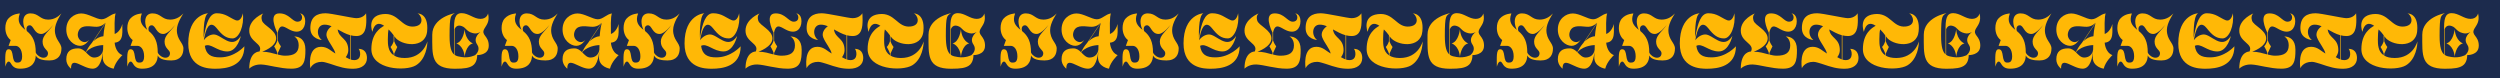 <svg width="1440" height="45" viewBox="0 0 1440 45" fill="none" xmlns="http://www.w3.org/2000/svg">
<path d="M1444 0H0V45H1444V0Z" fill="#1C2B4D"/>
<path d="M35.38 28.008C35.38 31.373 33.869 34.821 28.314 34.821C25.293 34.821 21.722 34.31 20.587 31.958C20.55 35.109 19.077 39.563 11.568 39.563C6.156 39.563 6.742 35.472 4.976 35.472C3.758 35.472 3.097 38.409 3.059 38.409C3.059 33.045 2.578 28.37 4.976 28.37C8.546 28.37 6.156 36.049 9.801 36.049C10.982 36.049 12.748 36.049 12.748 32.461C12.748 28.37 10.764 26.41 8.96 26.41H4.946L6.163 23.073C4.284 21.697 3.074 19.086 3.074 16.157C3.074 14.056 3.555 12.066 4.878 10.616C7.419 7.827 11.432 7.753 11.432 7.753C9.666 12.465 11.583 14.818 14.559 17.207C13.973 15.972 13.379 14.233 13.379 12.458C13.379 9.158 15.146 7.708 17.536 7.708C22.361 7.708 22.91 11.296 27.736 11.296C31.306 11.296 33.628 9.484 35.395 7.745C35.395 7.745 31.607 13.109 31.607 17.237C31.569 23.066 35.395 24.59 35.395 27.993L35.38 28.008ZM30.704 14.241C30.704 14.241 26.728 19.567 23.82 19.567C19.588 19.567 19.437 14.566 17.122 14.566C15.574 14.566 14.837 16.127 15.469 17.902C19.002 20.765 20.587 24.316 20.587 30.183C20.587 30.582 21.73 32.32 23.827 33.045C25.518 33.622 27.615 33.008 27.653 30.73C27.691 28.629 24.526 28.119 24.526 23.88C24.526 20.218 28.314 17.902 30.712 14.241H30.704Z" fill="#FFB806"/>
<path d="M70.489 31.773C70.489 31.773 66.438 35.435 65.483 39.563C65.483 39.563 58.823 38.623 59.192 32.609L59.342 29.346C59.049 32.712 57.869 39.563 53.382 39.563C47.564 39.563 40.904 31.921 40.904 39.563C40.904 39.563 38.183 37.573 38.183 34.162C38.183 29.384 41.017 27.86 44.956 27.86C46.835 27.86 48.158 28.873 49.338 29.997L49.706 29.457C50.225 28.444 51.322 26.521 52.908 24.708L60.748 13.042C59.793 14.13 57.839 15.72 54.562 15.395C50.074 14.958 46.098 14.418 44.956 18.761C43.851 22.851 48.676 26.151 51.285 22.962C51.285 22.962 49.368 26.402 46.098 26.402C42.828 26.402 38.183 23.103 38.183 16.985C38.183 10.867 42.859 7.745 46.797 7.745C50.736 7.745 55.524 11.111 58.5 11.111C61.477 11.111 63.581 8.108 66.671 7.745C66.49 7.856 65.784 9.01 66.047 19.552C66.047 19.552 69.098 18.753 70.504 13.826C70.173 17.126 71.864 24.116 66.047 24.582C66.047 24.582 66.302 30.16 70.504 31.758L70.489 31.773ZM59.447 25.973C59.447 25.973 53.554 25.973 49.804 29.702L49.511 30.175C50.984 31.588 52.269 33.149 54.223 33.149C57.02 33.149 58.936 31.448 59.38 28.733C59.417 27.608 59.38 27.246 59.455 25.981L59.447 25.973ZM59.447 27.571C59.447 27.571 59.447 27.786 59.41 28.185C59.447 27.971 59.447 27.786 59.447 27.571ZM53.78 23.798C55.328 22.274 57.275 21.046 59.56 20.898C59.56 20.898 59.891 15.898 60.845 13.22L53.78 23.798Z" fill="#FFB806"/>
<path d="M105.643 28.008C105.643 31.373 104.132 34.821 98.578 34.821C95.556 34.821 91.986 34.31 90.851 31.958C90.813 35.109 89.34 39.563 81.831 39.563C76.419 39.563 77.006 35.472 75.239 35.472C74.022 35.472 73.36 38.409 73.323 38.409C73.323 33.045 72.841 28.37 75.239 28.37C78.809 28.37 76.419 36.049 80.065 36.049C81.245 36.049 83.011 36.049 83.011 32.461C83.011 28.37 81.027 26.41 79.223 26.41H75.209L76.427 23.073C74.548 21.697 73.338 19.086 73.338 16.157C73.338 14.056 73.819 12.066 75.141 10.616C77.682 7.827 81.696 7.753 81.696 7.753C79.93 12.465 81.846 14.818 84.823 17.207C84.236 15.972 83.643 14.233 83.643 12.458C83.643 9.158 85.409 7.708 87.799 7.708C92.625 7.708 93.173 11.296 97.999 11.296C101.569 11.296 103.892 9.484 105.658 7.745C105.658 7.745 101.87 13.109 101.87 17.237C101.832 23.066 105.658 24.59 105.658 27.993L105.643 28.008ZM100.968 14.241C100.968 14.241 96.992 19.567 94.083 19.567C89.851 19.567 89.701 14.566 87.386 14.566C85.837 14.566 85.101 16.127 85.732 17.902C89.265 20.765 90.851 24.316 90.851 30.183C90.851 30.582 91.993 32.32 94.09 33.045C95.782 33.622 97.879 33.008 97.916 30.73C97.954 28.629 94.789 28.119 94.789 23.88C94.789 20.218 98.578 17.902 100.975 14.241H100.968Z" fill="#FFB806"/>
<path d="M117.978 26.41C118.677 31.299 121.367 33.149 127.035 33.038C135.393 32.927 140.767 26.661 140.767 26.661C140.767 38.327 130.207 39.592 124.164 39.592C120.556 39.592 108.447 39.592 108.447 25.026C108.447 8.219 119.857 7.634 119.857 7.634C116.805 9.225 117.316 21.69 117.316 21.69C117.429 20.928 117.572 20.129 117.76 19.3C118.827 13.9 120.481 7.634 124.863 7.634C129.944 7.634 132.371 10.312 135.686 11.622C139.039 12.887 139.88 7.634 139.88 7.634C140.767 14.847 137.708 22.126 133.957 22.126C130.207 22.126 127.884 20.136 124.863 16.297C121.841 12.458 119.308 14.085 117.902 20.647C117.647 21.808 117.459 22.57 117.421 23.184C118.451 21.557 120.699 19.922 123.014 19.848C127.471 19.7 133.394 29.051 138.73 20.721C138.73 20.721 136.851 29.635 130.928 29.635C125.005 29.635 121.36 24.597 117.97 26.41H117.978Z" fill="#FFB806"/>
<path d="M175.914 28.548C175.914 34.887 175.471 39.563 167.856 39.563C161.302 39.563 154.755 37.314 150.336 37.136C145.848 37.025 143.563 39.563 143.563 39.563C143.563 29.421 149.456 29.672 149.456 29.672C151.741 24.997 143.563 24.42 143.563 17.643C143.563 10.867 151.734 7.716 151.734 7.716C151.734 7.716 150.005 8.803 150.884 11.807C151.734 14.81 159.055 17.207 159.055 22.134C159.055 27.061 151.027 29.776 151.027 29.776C154.304 29.776 157.1 30.678 159.716 31.366V30.39C159.198 28.829 157.912 26.691 157.912 26.691C158.867 25.751 159.461 24.264 159.716 23.391V18.827C158.762 16.874 154.635 7.708 160.934 7.708C166.564 7.708 168.292 12.487 171.314 12.487C174.922 12.487 174.336 8.359 172.75 7.708C172.75 7.708 175.801 7.819 175.801 12.236C175.801 16.652 172.75 19.774 167.593 17.451C164.241 16.038 161.445 12.739 160.047 18.538V23.391C160.265 24.079 160.746 25.241 161.813 26.691C160.746 28.94 160.265 29.99 160.047 30.493V31.433C161.483 31.795 162.843 32.084 164.241 32.084C169.285 32.084 172.043 30.456 172.043 26.106C172.043 22.119 169.427 20.995 169.427 20.995C172.449 20.995 175.907 22.733 175.907 28.533L175.914 28.548Z" fill="#FFB806"/>
<path d="M211.361 33.511C211.361 37.099 208.528 39.6 203.409 39.6C198.952 39.6 196.081 38.764 190.007 36.7C188.978 36.448 186.805 35.612 185.445 35.612C180.146 35.612 178.748 39.311 178.748 39.311C178.748 39.311 176.688 26.957 184.971 26.957C188.692 26.957 190.789 29.494 193.179 30.834C192.736 28.192 189.722 25.034 188.324 21.52C187.331 18.982 188.985 16.519 190.977 15.143C189.654 14.529 188.294 14.204 187.001 14.204C182.438 14.166 181.882 20.395 185.385 23.044C185.385 23.044 178.763 22.607 178.763 16.194C178.763 9.78 182.446 7.642 187.527 7.642C190.804 7.642 202.913 10.468 205.266 10.468C209.422 10.468 210.858 7.642 210.858 7.642C210.858 7.642 211.008 9.417 211.008 11.592C210.971 15.431 210.64 20.758 205.266 20.758C204.161 20.758 203.131 20.61 202.101 20.358V34.266H201.921C202.545 34.48 203.206 34.629 204.018 34.629C208.843 34.629 207.475 28.688 206.521 28.111C210.016 28.185 211.376 30.501 211.376 33.511H211.361ZM200.613 28.947C200.613 30.397 200.027 31.773 199.14 32.934C200.132 33.445 200.906 33.911 201.755 34.236V20.292C199.14 19.567 196.787 18.191 194.502 16.956C195.201 22.282 200.613 21.808 200.613 28.947Z" fill="#FFB806"/>
<path d="M246.185 23.835C246.185 25.973 245.448 34.088 239.563 37.639C233.64 41.19 213.91 40.251 213.91 28.296C213.91 19.278 219.103 16.016 221.268 14.854C218.179 12.717 215.601 13.442 214.458 18.331C214.458 18.331 211.001 9.277 220.381 8.152C229.769 6.991 230.942 16.194 238.714 15.254C245.193 14.455 242.434 8.152 240.442 7.716C240.442 7.716 246.997 7.464 246.035 17.969C245.08 28.4 230.829 26.299 227.447 21.305C227.334 21.128 227.191 20.98 227.078 20.795V23.769C227.296 24.457 227.777 25.618 228.845 27.068C227.777 29.317 227.296 30.367 227.078 30.87V32.032C228.476 32.905 230.431 33.408 233.114 33.408C243.825 33.408 246.177 23.843 246.177 23.843L246.185 23.835ZM226.748 31.847V30.759C226.229 29.199 224.944 27.061 224.944 27.061C225.898 26.121 226.492 24.634 226.748 23.761V20.321C225.898 19.16 224.944 18.006 223.839 16.956C223.546 18.117 223.395 19.929 223.395 22.644C223.395 25.359 223.395 29.561 226.748 31.847Z" fill="#FFB806"/>
<path d="M281.52 26.336C281.52 31.913 274.86 31.736 274.86 31.736C274.86 32.387 274.86 36.189 272.102 37.898C270.147 39.097 267.719 39.6 261.977 39.6C248.064 39.6 248.981 31.81 248.981 20.003C248.981 9.965 261.977 7.575 261.977 7.575C259.692 9.166 258.955 8.589 258.955 20.654C258.955 27.068 259.91 29.931 261.533 31.344V17.791C261.421 11.126 261.977 7.575 265.916 7.575C269.854 7.575 272.943 10.875 276.739 10.875C280.535 10.875 281.121 7.723 281.121 7.723C282.226 12.539 280.204 14.351 278.949 16.6C276.889 20.44 281.527 20.403 281.527 26.343L281.52 26.336ZM276.732 18.405C275.446 19.093 274.154 19.567 272.425 19.093C268.411 18.08 268.636 15.942 265.908 15.002C263.48 14.13 262.338 15.617 261.857 16.741V31.595C262.962 32.394 264.36 32.609 265.908 32.86C270.365 33.585 273.71 31.736 273.71 31.736C274.815 30.797 276.732 28.37 274.853 25.648C272.094 21.734 276.732 18.405 276.732 18.405ZM272.425 24.997C268.268 25.973 267.637 32.639 267.637 32.639C267.013 26.151 262.849 24.997 262.849 24.997C266.938 23.946 267.637 16.881 267.637 16.881C268.261 23.761 272.425 24.997 272.425 24.997Z" fill="#FFB806"/>
<path d="M321.229 28.008C321.229 31.373 319.718 34.821 314.163 34.821C311.142 34.821 307.572 34.31 306.437 31.958C306.399 35.109 304.926 39.563 297.417 39.563C292.005 39.563 292.591 35.472 290.825 35.472C289.607 35.472 288.946 38.409 288.908 38.409C288.908 33.045 288.427 28.37 290.825 28.37C294.395 28.37 292.005 36.049 295.65 36.049C296.831 36.049 298.597 36.049 298.597 32.461C298.597 28.37 296.613 26.41 294.809 26.41H290.795L292.013 23.073C290.133 21.697 288.923 19.086 288.923 16.157C288.923 14.056 289.404 12.066 290.727 10.616C293.268 7.827 297.282 7.753 297.282 7.753C295.515 12.465 297.432 14.818 300.408 17.207C299.822 15.972 299.228 14.233 299.228 12.458C299.228 9.158 300.995 7.708 303.385 7.708C308.21 7.708 308.759 11.296 313.585 11.296C317.155 11.296 319.477 9.484 321.244 7.745C321.244 7.745 317.456 13.109 317.456 17.237C317.418 23.066 321.244 24.59 321.244 27.993L321.229 28.008ZM316.554 14.241C316.554 14.241 312.577 19.567 309.669 19.567C305.437 19.567 305.286 14.566 302.971 14.566C301.423 14.566 300.686 16.127 301.318 17.902C304.851 20.765 306.437 24.316 306.437 30.183C306.437 30.582 307.579 32.32 309.676 33.045C311.367 33.622 313.464 33.008 313.502 30.73C313.539 28.629 310.375 28.119 310.375 23.88C310.375 20.218 314.163 17.902 316.561 14.241H316.554Z" fill="#FFB806"/>
<path d="M356.338 31.773C356.338 31.773 352.287 35.435 351.332 39.563C351.332 39.563 344.672 38.623 345.041 32.609L345.191 29.346C344.898 32.712 343.718 39.563 339.231 39.563C333.413 39.563 326.753 31.921 326.753 39.563C326.753 39.563 324.032 37.573 324.032 34.162C324.032 29.384 326.866 27.86 330.805 27.86C332.684 27.86 334.007 28.873 335.187 29.997L335.555 29.457C336.074 28.444 337.171 26.521 338.757 24.708L346.597 13.042C345.642 14.13 343.688 15.72 340.411 15.395C335.923 14.958 331.947 14.418 330.805 18.761C329.7 22.851 334.525 26.151 337.134 22.962C337.134 22.962 335.217 26.402 331.947 26.402C328.678 26.402 324.032 23.103 324.032 16.985C324.032 10.867 328.708 7.745 332.646 7.745C336.585 7.745 341.373 11.111 344.349 11.111C347.326 11.111 349.43 8.108 352.52 7.745C352.339 7.856 351.633 9.01 351.896 19.552C351.896 19.552 354.947 18.753 356.353 13.826C356.022 17.126 357.713 24.116 351.896 24.582C351.896 24.582 352.151 30.16 356.353 31.758L356.338 31.773ZM345.296 25.973C345.296 25.973 339.403 25.973 335.653 29.702L335.36 30.175C336.833 31.588 338.118 33.149 340.072 33.149C342.869 33.149 344.785 31.448 345.229 28.733C345.266 27.608 345.229 27.246 345.304 25.981L345.296 25.973ZM345.296 27.571C345.296 27.571 345.296 27.786 345.259 28.185C345.296 27.971 345.296 27.786 345.296 27.571ZM339.629 23.798C341.177 22.274 343.124 21.046 345.409 20.898C345.409 20.898 345.74 15.898 346.694 13.22L339.629 23.798Z" fill="#FFB806"/>
<path d="M391.492 28.008C391.492 31.373 389.981 34.821 384.427 34.821C381.405 34.821 377.835 34.31 376.7 31.958C376.662 35.109 375.189 39.563 367.68 39.563C362.268 39.563 362.855 35.472 361.088 35.472C359.871 35.472 359.209 38.409 359.172 38.409C359.172 33.045 358.691 28.37 361.088 28.37C364.659 28.37 362.268 36.049 365.914 36.049C367.094 36.049 368.86 36.049 368.86 32.461C368.86 28.37 366.876 26.41 365.072 26.41H361.058L362.276 23.073C360.397 21.697 359.187 19.086 359.187 16.157C359.187 14.056 359.668 12.066 360.991 10.616C363.531 7.827 367.545 7.753 367.545 7.753C365.779 12.465 367.695 14.818 370.672 17.207C370.085 15.972 369.492 14.233 369.492 12.458C369.492 9.158 371.258 7.708 373.648 7.708C378.474 7.708 379.022 11.296 383.848 11.296C387.418 11.296 389.741 9.484 391.507 7.745C391.507 7.745 387.719 13.109 387.719 17.237C387.681 23.066 391.507 24.59 391.507 27.993L391.492 28.008ZM386.817 14.241C386.817 14.241 382.841 19.567 379.932 19.567C375.7 19.567 375.55 14.566 373.235 14.566C371.686 14.566 370.95 16.127 371.581 17.902C375.114 20.765 376.7 24.316 376.7 30.183C376.7 30.582 377.842 32.32 379.939 33.045C381.631 33.622 383.728 33.008 383.765 30.73C383.803 28.629 380.639 28.119 380.639 23.88C380.639 20.218 384.427 17.902 386.825 14.241H386.817Z" fill="#FFB806"/>
<path d="M403.827 26.41C404.526 31.299 407.217 33.149 412.884 33.038C421.242 32.927 426.616 26.661 426.616 26.661C426.616 38.327 416.056 39.592 410.013 39.592C406.405 39.592 394.296 39.592 394.296 25.026C394.296 8.219 405.706 7.634 405.706 7.634C402.654 9.225 403.165 21.69 403.165 21.69C403.278 20.928 403.421 20.129 403.609 19.3C404.676 13.9 406.33 7.634 410.712 7.634C415.793 7.634 418.221 10.312 421.535 11.622C424.888 12.887 425.729 7.634 425.729 7.634C426.616 14.847 423.557 22.126 419.807 22.126C416.056 22.126 413.733 20.136 410.712 16.297C407.69 12.458 405.157 14.085 403.751 20.647C403.496 21.808 403.308 22.57 403.27 23.184C404.3 21.557 406.548 19.922 408.863 19.848C413.32 19.7 419.243 29.051 424.579 20.721C424.579 20.721 422.7 29.635 416.777 29.635C410.854 29.635 407.209 24.597 403.819 26.41H403.827Z" fill="#FFB806"/>
<path d="M461.763 28.548C461.763 34.887 461.32 39.563 453.706 39.563C447.151 39.563 440.604 37.314 436.185 37.136C431.697 37.025 429.412 39.563 429.412 39.563C429.412 29.421 435.305 29.672 435.305 29.672C437.59 24.997 429.412 24.42 429.412 17.643C429.412 10.867 437.583 7.716 437.583 7.716C437.583 7.716 435.854 8.803 436.733 11.807C437.583 14.81 444.904 17.207 444.904 22.134C444.904 27.061 436.876 29.776 436.876 29.776C440.153 29.776 442.95 30.678 445.565 31.366V30.39C445.047 28.829 443.761 26.691 443.761 26.691C444.716 25.751 445.31 24.264 445.565 23.391V18.827C444.611 16.874 440.484 7.708 446.783 7.708C452.413 7.708 454.141 12.487 457.163 12.487C460.771 12.487 460.185 8.359 458.599 7.708C458.599 7.708 461.65 7.819 461.65 12.236C461.65 16.652 458.599 19.774 453.442 17.451C450.09 16.038 447.294 12.739 445.896 18.538V23.391C446.114 24.079 446.595 25.241 447.662 26.691C446.595 28.94 446.114 29.99 445.896 30.493V31.433C447.332 31.795 448.692 32.084 450.09 32.084C455.134 32.084 457.892 30.456 457.892 26.106C457.892 22.119 455.276 20.995 455.276 20.995C458.298 20.995 461.756 22.733 461.756 28.533L461.763 28.548Z" fill="#FFB806"/>
<path d="M497.211 33.511C497.211 37.099 494.377 39.6 489.258 39.6C484.801 39.6 481.93 38.764 475.856 36.7C474.827 36.448 472.654 35.612 471.294 35.612C465.995 35.612 464.597 39.311 464.597 39.311C464.597 39.311 462.537 26.957 470.82 26.957C474.541 26.957 476.638 29.494 479.028 30.834C478.585 28.192 475.571 25.034 474.173 21.52C473.181 18.982 474.834 16.519 476.826 15.143C475.503 14.529 474.143 14.204 472.85 14.204C468.287 14.166 467.731 20.395 471.234 23.044C471.234 23.044 464.612 22.607 464.612 16.194C464.612 9.78 468.295 7.642 473.376 7.642C476.653 7.642 488.762 10.468 491.115 10.468C495.271 10.468 496.707 7.642 496.707 7.642C496.707 7.642 496.857 9.417 496.857 11.592C496.82 15.431 496.489 20.758 491.115 20.758C490.01 20.758 488.98 20.61 487.95 20.358V34.266H487.77C488.394 34.48 489.055 34.629 489.867 34.629C494.693 34.629 493.325 28.688 492.37 28.111C495.865 28.185 497.226 30.501 497.226 33.511H497.211ZM486.462 28.947C486.462 30.397 485.876 31.773 484.989 32.934C485.981 33.445 486.755 33.911 487.605 34.236V20.292C484.989 19.567 482.636 18.191 480.351 16.956C481.05 22.282 486.462 21.808 486.462 28.947Z" fill="#FFB806"/>
<path d="M532.034 23.835C532.034 25.973 531.297 34.088 525.412 37.639C519.489 41.19 499.759 40.251 499.759 28.296C499.759 19.278 504.952 16.016 507.117 14.854C504.028 12.717 501.45 13.442 500.307 18.331C500.307 18.331 496.85 9.277 506.23 8.152C515.618 6.991 516.791 16.194 524.563 15.254C531.042 14.455 528.283 8.152 526.292 7.716C526.292 7.716 532.846 7.464 531.884 17.969C530.929 28.4 516.678 26.299 513.296 21.305C513.183 21.128 513.04 20.98 512.927 20.795V23.769C513.145 24.457 513.626 25.618 514.694 27.068C513.626 29.317 513.145 30.367 512.927 30.87V32.032C514.325 32.905 516.28 33.408 518.963 33.408C529.674 33.408 532.027 23.843 532.027 23.843L532.034 23.835ZM512.597 31.847V30.759C512.078 29.199 510.793 27.061 510.793 27.061C511.747 26.121 512.341 24.634 512.597 23.761V20.321C511.747 19.16 510.793 18.006 509.688 16.956C509.395 18.117 509.244 19.929 509.244 22.644C509.244 25.359 509.244 29.561 512.597 31.847Z" fill="#FFB806"/>
<path d="M567.369 26.336C567.369 31.913 560.709 31.736 560.709 31.736C560.709 32.387 560.709 36.189 557.951 37.898C555.996 39.097 553.569 39.6 547.826 39.6C533.913 39.6 534.83 31.81 534.83 20.003C534.83 9.965 547.826 7.575 547.826 7.575C545.541 9.166 544.804 8.589 544.804 20.654C544.804 27.068 545.759 29.931 547.383 31.344V17.791C547.27 11.126 547.826 7.575 551.765 7.575C555.703 7.575 558.792 10.875 562.588 10.875C566.384 10.875 566.97 7.723 566.97 7.723C568.075 12.539 566.053 14.351 564.798 16.6C562.739 20.44 567.376 20.403 567.376 26.343L567.369 26.336ZM562.581 18.405C561.295 19.093 560.003 19.567 558.274 19.093C554.26 18.08 554.486 15.942 551.757 15.002C549.329 14.13 548.187 15.617 547.706 16.741V31.595C548.811 32.394 550.209 32.609 551.757 32.86C556.214 33.585 559.559 31.736 559.559 31.736C560.664 30.797 562.581 28.37 560.702 25.648C557.943 21.734 562.581 18.405 562.581 18.405ZM558.274 24.997C554.117 25.973 553.486 32.639 553.486 32.639C552.862 26.151 548.698 24.997 548.698 24.997C552.787 23.946 553.486 16.881 553.486 16.881C554.11 23.761 558.274 24.997 558.274 24.997Z" fill="#FFB806"/>
<path d="M608.649 28.008C608.649 31.373 607.138 34.821 601.583 34.821C598.562 34.821 594.992 34.31 593.857 31.958C593.819 35.109 592.346 39.563 584.837 39.563C579.425 39.563 580.011 35.472 578.245 35.472C577.027 35.472 576.366 38.409 576.328 38.409C576.328 33.045 575.847 28.37 578.245 28.37C581.815 28.37 579.425 36.049 583.07 36.049C584.25 36.049 586.017 36.049 586.017 32.461C586.017 28.37 584.033 26.41 582.229 26.41H578.215L579.432 23.073C577.553 21.697 576.343 19.086 576.343 16.157C576.343 14.056 576.824 12.066 578.147 10.616C580.688 7.827 584.702 7.753 584.702 7.753C582.935 12.465 584.852 14.818 587.828 17.207C587.242 15.972 586.648 14.233 586.648 12.458C586.648 9.158 588.415 7.708 590.805 7.708C595.63 7.708 596.179 11.296 601.005 11.296C604.575 11.296 606.898 9.484 608.664 7.745C608.664 7.745 604.876 13.109 604.876 17.237C604.838 23.066 608.664 24.59 608.664 27.993L608.649 28.008ZM603.974 14.241C603.974 14.241 599.997 19.567 597.089 19.567C592.857 19.567 592.706 14.566 590.391 14.566C588.843 14.566 588.106 16.127 588.738 17.902C592.271 20.765 593.857 24.316 593.857 30.183C593.857 30.582 594.999 32.32 597.096 33.045C598.787 33.622 600.884 33.008 600.922 30.73C600.959 28.629 597.795 28.119 597.795 23.88C597.795 20.218 601.583 17.902 603.981 14.241H603.974Z" fill="#FFB806"/>
<path d="M643.765 31.773C643.765 31.773 639.714 35.435 638.76 39.563C638.76 39.563 632.1 38.623 632.468 32.609L632.619 29.346C632.326 32.712 631.145 39.563 626.658 39.563C620.84 39.563 614.181 31.921 614.181 39.563C614.181 39.563 611.46 37.573 611.46 34.162C611.46 29.384 614.294 27.86 618.232 27.86C620.111 27.86 621.434 28.873 622.614 29.997L622.983 29.457C623.501 28.444 624.599 26.521 626.185 24.708L634.024 13.042C633.07 14.13 631.115 15.72 627.838 15.395C623.351 14.958 619.375 14.418 618.232 18.761C617.127 22.851 621.953 26.151 624.561 22.962C624.561 22.962 622.644 26.402 619.375 26.402C616.105 26.402 611.46 23.103 611.46 16.985C611.46 10.867 616.135 7.745 620.074 7.745C624.012 7.745 628.8 11.111 631.777 11.111C634.753 11.111 636.858 8.108 639.947 7.745C639.767 7.856 639.06 9.01 639.323 19.552C639.323 19.552 642.375 18.753 643.781 13.826C643.45 17.126 645.141 24.116 639.323 24.582C639.323 24.582 639.579 30.16 643.781 31.758L643.765 31.773ZM632.716 25.973C632.716 25.973 626.823 25.973 623.073 29.702L622.78 30.175C624.253 31.588 625.538 33.149 627.492 33.149C630.289 33.149 632.205 31.448 632.649 28.733C632.686 27.608 632.649 27.246 632.724 25.981L632.716 25.973ZM632.716 27.571C632.716 27.571 632.716 27.786 632.679 28.185C632.716 27.971 632.716 27.786 632.716 27.571ZM627.049 23.798C628.597 22.274 630.544 21.046 632.829 20.898C632.829 20.898 633.16 15.898 634.114 13.22L627.049 23.798Z" fill="#FFB806"/>
<path d="M678.92 28.008C678.92 31.373 677.409 34.821 671.854 34.821C668.833 34.821 665.262 34.31 664.127 31.958C664.09 35.109 662.617 39.563 655.108 39.563C649.696 39.563 650.282 35.472 648.516 35.472C647.298 35.472 646.637 38.409 646.599 38.409C646.599 33.045 646.118 28.37 648.516 28.37C652.086 28.37 649.696 36.049 653.341 36.049C654.521 36.049 656.288 36.049 656.288 32.461C656.288 28.37 654.303 26.41 652.5 26.41H648.486L649.703 23.073C647.824 21.697 646.614 19.086 646.614 16.157C646.614 14.056 647.095 12.066 648.418 10.616C650.959 7.827 654.972 7.753 654.972 7.753C653.206 12.465 655.123 14.818 658.099 17.207C657.513 15.972 656.919 14.233 656.919 12.458C656.919 9.158 658.686 7.708 661.076 7.708C665.901 7.708 666.45 11.296 671.276 11.296C674.846 11.296 677.168 9.484 678.935 7.745C678.935 7.745 675.146 13.109 675.146 17.237C675.109 23.066 678.935 24.59 678.935 27.993L678.92 28.008ZM674.245 14.241C674.245 14.241 670.268 19.567 667.359 19.567C663.128 19.567 662.977 14.566 660.662 14.566C659.114 14.566 658.377 16.127 659.009 17.902C662.541 20.765 664.127 24.316 664.127 30.183C664.127 30.582 665.27 32.32 667.367 33.045C669.058 33.622 671.155 33.008 671.193 30.73C671.23 28.629 668.066 28.119 668.066 23.88C668.066 20.218 671.854 17.902 674.252 14.241H674.245Z" fill="#FFB806"/>
<path d="M691.247 26.41C691.946 31.299 694.637 33.149 700.304 33.038C708.662 32.927 714.036 26.661 714.036 26.661C714.036 38.327 703.476 39.592 697.433 39.592C693.825 39.592 681.716 39.592 681.716 25.026C681.716 8.219 693.126 7.634 693.126 7.634C690.074 9.225 690.585 21.69 690.585 21.69C690.698 20.928 690.841 20.129 691.029 19.3C692.096 13.9 693.75 7.634 698.132 7.634C703.213 7.634 705.641 10.312 708.955 11.622C712.308 12.887 713.149 7.634 713.149 7.634C714.036 14.847 710.977 22.126 707.227 22.126C703.476 22.126 701.153 20.136 698.132 16.297C695.11 12.458 692.577 14.085 691.171 20.647C690.916 21.808 690.728 22.57 690.69 23.184C691.72 21.557 693.968 19.922 696.283 19.848C700.74 19.7 706.663 29.051 711.999 20.721C711.999 20.721 710.12 29.635 704.197 29.635C698.274 29.635 694.629 24.597 691.239 26.41H691.247Z" fill="#FFB806"/>
<path d="M749.183 28.548C749.183 34.887 748.74 39.563 741.126 39.563C734.571 39.563 728.024 37.314 723.605 37.136C719.117 37.025 716.832 39.563 716.832 39.563C716.832 29.421 722.725 29.672 722.725 29.672C725.01 24.997 716.832 24.42 716.832 17.643C716.832 10.867 725.003 7.716 725.003 7.716C725.003 7.716 723.274 8.803 724.153 11.807C725.003 14.81 732.324 17.207 732.324 22.134C732.324 27.061 724.296 29.776 724.296 29.776C727.573 29.776 730.37 30.678 732.985 31.366V30.39C732.467 28.829 731.181 26.691 731.181 26.691C732.136 25.751 732.73 24.264 732.985 23.391V18.827C732.031 16.874 727.904 7.708 734.203 7.708C739.833 7.708 741.561 12.487 744.583 12.487C748.191 12.487 747.605 8.359 746.019 7.708C746.019 7.708 749.07 7.819 749.07 12.236C749.07 16.652 746.019 19.774 740.862 17.451C737.51 16.038 734.714 12.739 733.316 18.538V23.391C733.534 24.079 734.015 25.241 735.082 26.691C734.015 28.94 733.534 29.99 733.316 30.493V31.433C734.752 31.795 736.112 32.084 737.51 32.084C742.554 32.084 745.312 30.456 745.312 26.106C745.312 22.119 742.696 20.995 742.696 20.995C745.718 20.995 749.176 22.733 749.176 28.533L749.183 28.548Z" fill="#FFB806"/>
<path d="M784.638 33.511C784.638 37.099 781.804 39.6 776.686 39.6C772.228 39.6 769.357 38.764 763.284 36.7C762.254 36.448 760.082 35.612 758.721 35.612C753.422 35.612 752.024 39.311 752.024 39.311C752.024 39.311 749.965 26.957 758.248 26.957C761.969 26.957 764.066 29.494 766.456 30.834C766.012 28.192 762.998 25.034 761.6 21.52C760.608 18.982 762.262 16.519 764.254 15.143C762.931 14.529 761.57 14.204 760.277 14.204C755.715 14.166 755.159 20.395 758.661 23.044C758.661 23.044 752.039 22.607 752.039 16.194C752.039 9.78 755.722 7.642 760.803 7.642C764.081 7.642 776.19 10.468 778.542 10.468C782.699 10.468 784.134 7.642 784.134 7.642C784.134 7.642 784.285 9.417 784.285 11.592C784.247 15.431 783.916 20.758 778.542 20.758C777.437 20.758 776.408 20.61 775.378 20.358V34.266H775.197C775.821 34.48 776.483 34.629 777.294 34.629C782.12 34.629 780.752 28.688 779.797 28.111C783.293 28.185 784.653 30.501 784.653 33.511H784.638ZM773.89 28.947C773.89 30.397 773.303 31.773 772.416 32.934C773.409 33.445 774.183 33.911 775.032 34.236V20.292C772.416 19.567 770.064 18.191 767.779 16.956C768.478 22.282 773.89 21.808 773.89 28.947Z" fill="#FFB806"/>
<path d="M819.454 23.835C819.454 25.973 818.717 34.088 812.832 37.639C806.909 41.19 787.179 40.251 787.179 28.296C787.179 19.278 792.372 16.016 794.537 14.854C791.448 12.717 788.87 13.442 787.727 18.331C787.727 18.331 784.27 9.277 793.65 8.152C803.038 6.991 804.211 16.194 811.983 15.254C818.462 14.455 815.703 8.152 813.711 7.716C813.711 7.716 820.266 7.464 819.304 17.969C818.349 28.4 804.098 26.299 800.716 21.305C800.603 21.128 800.46 20.98 800.347 20.795V23.769C800.565 24.457 801.046 25.618 802.114 27.068C801.046 29.317 800.565 30.367 800.347 30.87V32.032C801.745 32.905 803.7 33.408 806.383 33.408C817.094 33.408 819.446 23.843 819.446 23.843L819.454 23.835ZM800.017 31.847V30.759C799.498 29.199 798.213 27.061 798.213 27.061C799.167 26.121 799.761 24.634 800.017 23.761V20.321C799.167 19.16 798.213 18.006 797.108 16.956C796.815 18.117 796.664 19.929 796.664 22.644C796.664 25.359 796.664 29.561 800.017 31.847Z" fill="#FFB806"/>
<path d="M854.789 26.336C854.789 31.913 848.129 31.736 848.129 31.736C848.129 32.387 848.129 36.189 845.371 37.898C843.416 39.097 840.989 39.6 835.246 39.6C821.333 39.6 822.25 31.81 822.25 20.003C822.25 9.965 835.246 7.575 835.246 7.575C832.961 9.166 832.224 8.589 832.224 20.654C832.224 27.068 833.179 29.931 834.803 31.344V17.791C834.69 11.126 835.246 7.575 839.185 7.575C843.123 7.575 846.212 10.875 850.008 10.875C853.804 10.875 854.39 7.723 854.39 7.723C855.495 12.539 853.473 14.351 852.218 16.6C850.159 20.44 854.796 20.403 854.796 26.343L854.789 26.336ZM850.008 18.405C848.723 19.093 847.43 19.567 845.701 19.093C841.688 18.08 841.913 15.942 839.185 15.002C836.757 14.13 835.614 15.617 835.133 16.741V31.595C836.238 32.394 837.636 32.609 839.185 32.86C843.642 33.585 846.987 31.736 846.987 31.736C848.092 30.797 850.008 28.37 848.129 25.648C845.371 21.734 850.008 18.405 850.008 18.405ZM845.701 24.997C841.545 25.973 840.913 32.639 840.913 32.639C840.29 26.151 836.125 24.997 836.125 24.997C840.214 23.946 840.913 16.881 840.913 16.881C841.537 23.761 845.701 24.997 845.701 24.997Z" fill="#FFB806"/>
<path d="M894.498 28.008C894.498 31.373 892.987 34.821 887.432 34.821C884.411 34.821 880.841 34.31 879.706 31.958C879.668 35.109 878.195 39.563 870.686 39.563C865.274 39.563 865.86 35.472 864.094 35.472C862.876 35.472 862.215 38.409 862.177 38.409C862.177 33.045 861.696 28.37 864.094 28.37C867.664 28.37 865.274 36.049 868.92 36.049C870.1 36.049 871.866 36.049 871.866 32.461C871.866 28.37 869.882 26.41 868.078 26.41H864.064L865.282 23.073C863.402 21.697 862.192 19.086 862.192 16.157C862.192 14.056 862.673 12.066 863.996 10.616C866.537 7.827 870.551 7.753 870.551 7.753C868.784 12.465 870.701 14.818 873.677 17.207C873.091 15.972 872.497 14.233 872.497 12.458C872.497 9.158 874.264 7.708 876.654 7.708C881.479 7.708 882.028 11.296 886.854 11.296C890.424 11.296 892.747 9.484 894.513 7.745C894.513 7.745 890.725 13.109 890.725 17.237C890.687 23.066 894.513 24.59 894.513 27.993L894.498 28.008ZM889.823 14.241C889.823 14.241 885.846 19.567 882.938 19.567C878.706 19.567 878.556 14.566 876.241 14.566C874.692 14.566 873.955 16.127 874.587 17.902C878.12 20.765 879.706 24.316 879.706 30.183C879.706 30.582 880.848 32.32 882.945 33.045C884.636 33.622 886.733 33.008 886.771 30.73C886.809 28.629 883.644 28.119 883.644 23.88C883.644 20.218 887.432 17.902 889.83 14.241H889.823Z" fill="#FFB806"/>
<path d="M929.615 31.773C929.615 31.773 925.563 35.435 924.609 39.563C924.609 39.563 917.949 38.623 918.317 32.609L918.468 29.346C918.174 32.712 916.995 39.563 912.507 39.563C906.69 39.563 900.03 31.921 900.03 39.563C900.03 39.563 897.309 37.573 897.309 34.162C897.309 29.384 900.143 27.86 904.081 27.86C905.96 27.86 907.283 28.873 908.463 29.997L908.832 29.457C909.35 28.444 910.448 26.521 912.034 24.708L919.873 13.042C918.919 14.13 916.964 15.72 913.687 15.395C909.2 14.958 905.224 14.418 904.081 18.761C902.976 22.851 907.802 26.151 910.41 22.962C910.41 22.962 908.493 26.402 905.224 26.402C901.954 26.402 897.309 23.103 897.309 16.985C897.309 10.867 901.984 7.745 905.923 7.745C909.861 7.745 914.649 11.111 917.626 11.111C920.602 11.111 922.707 8.108 925.796 7.745C925.616 7.856 924.909 9.01 925.172 19.552C925.172 19.552 928.224 18.753 929.63 13.826C929.299 17.126 930.99 24.116 925.172 24.582C925.172 24.582 925.428 30.16 929.63 31.758L929.615 31.773ZM918.573 25.973C918.573 25.973 912.68 25.973 908.929 29.702L908.636 30.175C910.109 31.588 911.395 33.149 913.349 33.149C916.145 33.149 918.062 31.448 918.505 28.733C918.543 27.608 918.505 27.246 918.58 25.981L918.573 25.973ZM918.573 27.571C918.573 27.571 918.573 27.786 918.535 28.185C918.573 27.971 918.573 27.786 918.573 27.571ZM912.898 23.798C914.446 22.274 916.393 21.046 918.678 20.898C918.678 20.898 919.009 15.898 919.963 13.22L912.898 23.798Z" fill="#FFB806"/>
<path d="M964.769 28.008C964.769 31.373 963.258 34.821 957.703 34.821C954.682 34.821 951.111 34.31 949.977 31.958C949.939 35.109 948.466 39.563 940.957 39.563C935.545 39.563 936.131 35.472 934.365 35.472C933.147 35.472 932.486 38.409 932.448 38.409C932.448 33.045 931.967 28.37 934.365 28.37C937.935 28.37 935.545 36.049 939.19 36.049C940.371 36.049 942.137 36.049 942.137 32.461C942.137 28.37 940.153 26.41 938.349 26.41H934.335L935.553 23.073C933.673 21.697 932.463 19.086 932.463 16.157C932.463 14.056 932.944 12.066 934.267 10.616C936.808 7.827 940.821 7.753 940.821 7.753C939.055 12.465 940.972 14.818 943.948 17.207C943.362 15.972 942.768 14.233 942.768 12.458C942.768 9.158 944.535 7.708 946.925 7.708C951.75 7.708 952.299 11.296 957.125 11.296C960.695 11.296 963.017 9.484 964.784 7.745C964.784 7.745 960.996 13.109 960.996 17.237C960.958 23.066 964.784 24.59 964.784 27.993L964.769 28.008ZM960.094 14.241C960.094 14.241 956.117 19.567 953.209 19.567C948.977 19.567 948.826 14.566 946.511 14.566C944.963 14.566 944.226 16.127 944.858 17.902C948.391 20.765 949.977 24.316 949.977 30.183C949.977 30.582 951.119 32.32 953.216 33.045C954.907 33.622 957.004 33.008 957.042 30.73C957.08 28.629 953.915 28.119 953.915 23.88C953.915 20.218 957.703 17.902 960.101 14.241H960.094Z" fill="#FFB806"/>
<path d="M977.096 26.41C977.795 31.299 980.486 33.149 986.153 33.038C994.511 32.927 999.885 26.661 999.885 26.661C999.885 38.327 989.325 39.592 983.282 39.592C979.674 39.592 967.565 39.592 967.565 25.026C967.565 8.219 978.975 7.634 978.975 7.634C975.923 9.225 976.434 21.69 976.434 21.69C976.547 20.928 976.69 20.129 976.878 19.3C977.945 13.9 979.599 7.634 983.981 7.634C989.062 7.634 991.49 10.312 994.804 11.622C998.157 12.887 998.998 7.634 998.998 7.634C999.885 14.847 996.826 22.126 993.076 22.126C989.325 22.126 987.002 20.136 983.981 16.297C980.959 12.458 978.426 14.085 977.021 20.647C976.765 21.808 976.577 22.57 976.539 23.184C977.569 21.557 979.817 19.922 982.132 19.848C986.589 19.7 992.512 29.051 997.849 20.721C997.849 20.721 995.969 29.635 990.047 29.635C984.124 29.635 980.478 24.597 977.088 26.41H977.096Z" fill="#FFB806"/>
<path d="M1035.04 28.548C1035.04 34.887 1034.6 39.563 1026.98 39.563C1020.43 39.563 1013.88 37.314 1009.46 37.136C1004.97 37.025 1002.69 39.563 1002.69 39.563C1002.69 29.421 1008.58 29.672 1008.58 29.672C1010.87 24.997 1002.69 24.42 1002.69 17.643C1002.69 10.867 1010.86 7.716 1010.86 7.716C1010.86 7.716 1009.13 8.803 1010.01 11.807C1010.86 14.81 1018.18 17.207 1018.18 22.134C1018.18 27.061 1010.15 29.776 1010.15 29.776C1013.43 29.776 1016.23 30.678 1018.84 31.366V30.39C1018.32 28.829 1017.04 26.691 1017.04 26.691C1017.99 25.751 1018.59 24.264 1018.84 23.391V18.827C1017.89 16.874 1013.76 7.708 1020.06 7.708C1025.69 7.708 1027.42 12.487 1030.44 12.487C1034.05 12.487 1033.46 8.359 1031.88 7.708C1031.88 7.708 1034.93 7.819 1034.93 12.236C1034.93 16.652 1031.88 19.774 1026.72 17.451C1023.37 16.038 1020.57 12.739 1019.17 18.538V23.391C1019.39 24.079 1019.87 25.241 1020.94 26.691C1019.87 28.94 1019.39 29.99 1019.17 30.493V31.433C1020.61 31.795 1021.97 32.084 1023.37 32.084C1028.41 32.084 1031.17 30.456 1031.17 26.106C1031.17 22.119 1028.55 20.995 1028.55 20.995C1031.57 20.995 1035.03 22.733 1035.03 28.533L1035.04 28.548Z" fill="#FFB806"/>
<path d="M1070.49 33.511C1070.49 37.099 1067.65 39.6 1062.53 39.6C1058.08 39.6 1055.21 38.764 1049.13 36.7C1048.1 36.448 1045.93 35.612 1044.57 35.612C1039.27 35.612 1037.87 39.311 1037.87 39.311C1037.87 39.311 1035.81 26.957 1044.1 26.957C1047.82 26.957 1049.91 29.494 1052.3 30.834C1051.86 28.192 1048.85 25.034 1047.45 21.52C1046.46 18.982 1048.11 16.519 1050.1 15.143C1048.78 14.529 1047.42 14.204 1046.13 14.204C1041.56 14.166 1041.01 20.395 1044.51 23.044C1044.51 23.044 1037.89 22.607 1037.89 16.194C1037.89 9.78 1041.57 7.642 1046.65 7.642C1049.93 7.642 1062.04 10.468 1064.39 10.468C1068.55 10.468 1069.98 7.642 1069.98 7.642C1069.98 7.642 1070.13 9.417 1070.13 11.592C1070.1 15.431 1069.77 20.758 1064.39 20.758C1063.29 20.758 1062.26 20.61 1061.23 20.358V34.266H1061.05C1061.67 34.48 1062.33 34.629 1063.14 34.629C1067.97 34.629 1066.6 28.688 1065.65 28.111C1069.14 28.185 1070.5 30.501 1070.5 33.511H1070.49ZM1059.74 28.947C1059.74 30.397 1059.15 31.773 1058.27 32.934C1059.26 33.445 1060.03 33.911 1060.88 34.236V20.292C1058.27 19.567 1055.91 18.191 1053.63 16.956C1054.33 22.282 1059.74 21.808 1059.74 28.947Z" fill="#FFB806"/>
<path d="M1105.3 23.835C1105.3 25.973 1104.57 34.088 1098.68 37.639C1092.76 41.19 1073.03 40.251 1073.03 28.296C1073.03 19.278 1078.22 16.016 1080.39 14.854C1077.3 12.717 1074.72 13.442 1073.58 18.331C1073.58 18.331 1070.12 9.277 1079.5 8.152C1088.89 6.991 1090.06 16.194 1097.83 15.254C1104.31 14.455 1101.55 8.152 1099.56 7.716C1099.56 7.716 1106.11 7.464 1105.15 17.969C1104.2 28.4 1089.95 26.299 1086.56 21.305C1086.45 21.128 1086.31 20.98 1086.2 20.795V23.769C1086.41 24.457 1086.9 25.618 1087.96 27.068C1086.9 29.317 1086.41 30.367 1086.2 30.87V32.032C1087.59 32.905 1089.55 33.408 1092.23 33.408C1102.94 33.408 1105.3 23.843 1105.3 23.843L1105.3 23.835ZM1085.87 31.847V30.759C1085.35 29.199 1084.06 27.061 1084.06 27.061C1085.02 26.121 1085.61 24.634 1085.87 23.761V20.321C1085.02 19.16 1084.06 18.006 1082.96 16.956C1082.66 18.117 1082.51 19.929 1082.51 22.644C1082.51 25.359 1082.51 29.561 1085.87 31.847Z" fill="#FFB806"/>
<path d="M1140.64 26.336C1140.64 31.913 1133.98 31.736 1133.98 31.736C1133.98 32.387 1133.98 36.189 1131.22 37.898C1129.27 39.097 1126.84 39.6 1121.1 39.6C1107.18 39.6 1108.1 31.81 1108.1 20.003C1108.1 9.965 1121.1 7.575 1121.1 7.575C1118.81 9.166 1118.07 8.589 1118.07 20.654C1118.07 27.068 1119.03 29.931 1120.65 31.344V17.791C1120.54 11.126 1121.1 7.575 1125.03 7.575C1128.97 7.575 1132.06 10.875 1135.86 10.875C1139.65 10.875 1140.24 7.723 1140.24 7.723C1141.34 12.539 1139.32 14.351 1138.07 16.6C1136.01 20.44 1140.65 20.403 1140.65 26.343L1140.64 26.336ZM1135.86 18.405C1134.57 19.093 1133.28 19.567 1131.55 19.093C1127.54 18.08 1127.76 15.942 1125.03 15.002C1122.61 14.13 1121.46 15.617 1120.98 16.741V31.595C1122.09 32.394 1123.49 32.609 1125.03 32.86C1129.49 33.585 1132.84 31.736 1132.84 31.736C1133.94 30.797 1135.86 28.37 1133.98 25.648C1131.22 21.734 1135.86 18.405 1135.86 18.405ZM1131.55 24.997C1127.39 25.973 1126.76 32.639 1126.76 32.639C1126.14 26.151 1121.97 24.997 1121.97 24.997C1126.06 23.946 1126.76 16.881 1126.76 16.881C1127.39 23.761 1131.55 24.997 1131.55 24.997Z" fill="#FFB806"/>
<path d="M1181.63 28.008C1181.63 31.373 1180.12 34.821 1174.57 34.821C1171.55 34.821 1167.97 34.31 1166.84 31.958C1166.8 35.109 1165.33 39.563 1157.82 39.563C1152.41 39.563 1152.99 35.472 1151.23 35.472C1150.01 35.472 1149.35 38.409 1149.31 38.409C1149.31 33.045 1148.83 28.37 1151.23 28.37C1154.8 28.37 1152.41 36.049 1156.05 36.049C1157.23 36.049 1159 36.049 1159 32.461C1159 28.37 1157.02 26.41 1155.21 26.41H1151.2L1152.42 23.073C1150.54 21.697 1149.33 19.086 1149.33 16.157C1149.33 14.056 1149.81 12.066 1151.13 10.616C1153.67 7.827 1157.68 7.753 1157.68 7.753C1155.92 12.465 1157.84 14.818 1160.81 17.207C1160.23 15.972 1159.63 14.233 1159.63 12.458C1159.63 9.158 1161.4 7.708 1163.79 7.708C1168.61 7.708 1169.16 11.296 1173.99 11.296C1177.56 11.296 1179.88 9.484 1181.65 7.745C1181.65 7.745 1177.86 13.109 1177.86 17.237C1177.82 23.066 1181.65 24.59 1181.65 27.993L1181.63 28.008ZM1176.96 14.241C1176.96 14.241 1172.98 19.567 1170.07 19.567C1165.84 19.567 1165.69 14.566 1163.37 14.566C1161.83 14.566 1161.09 16.127 1161.72 17.902C1165.25 20.765 1166.84 24.316 1166.84 30.183C1166.84 30.582 1167.98 32.32 1170.08 33.045C1171.77 33.622 1173.87 33.008 1173.91 30.73C1173.94 28.629 1170.78 28.119 1170.78 23.88C1170.78 20.218 1174.57 17.902 1176.96 14.241H1176.96Z" fill="#FFB806"/>
<path d="M1216.74 31.773C1216.74 31.773 1212.69 35.435 1211.74 39.563C1211.74 39.563 1205.08 38.623 1205.44 32.609L1205.59 29.346C1205.3 32.712 1204.12 39.563 1199.63 39.563C1193.82 39.563 1187.16 31.921 1187.16 39.563C1187.16 39.563 1184.44 37.573 1184.44 34.162C1184.44 29.384 1187.27 27.86 1191.21 27.86C1193.09 27.86 1194.41 28.873 1195.59 29.997L1195.96 29.457C1196.48 28.444 1197.57 26.521 1199.16 24.708L1207 13.042C1206.05 14.13 1204.09 15.72 1200.81 15.395C1196.33 14.958 1192.35 14.418 1191.21 18.761C1190.1 22.851 1194.93 26.151 1197.54 22.962C1197.54 22.962 1195.62 26.402 1192.35 26.402C1189.08 26.402 1184.44 23.103 1184.44 16.985C1184.44 10.867 1189.11 7.745 1193.05 7.745C1196.99 7.745 1201.78 11.111 1204.75 11.111C1207.73 11.111 1209.83 8.108 1212.92 7.745C1212.74 7.856 1212.04 9.01 1212.3 19.552C1212.3 19.552 1215.35 18.753 1216.76 13.826C1216.43 17.126 1218.12 24.116 1212.3 24.582C1212.3 24.582 1212.55 30.16 1216.76 31.758L1216.74 31.773ZM1205.7 25.973C1205.7 25.973 1199.81 25.973 1196.06 29.702L1195.76 30.175C1197.24 31.588 1198.52 33.149 1200.48 33.149C1203.27 33.149 1205.19 31.448 1205.63 28.733C1205.67 27.608 1205.63 27.246 1205.71 25.981L1205.7 25.973ZM1205.7 27.571C1205.7 27.571 1205.7 27.786 1205.66 28.185C1205.7 27.971 1205.7 27.786 1205.7 27.571ZM1200.03 23.798C1201.58 22.274 1203.53 21.046 1205.81 20.898C1205.81 20.898 1206.14 15.898 1207.1 13.22L1200.03 23.798Z" fill="#FFB806"/>
<path d="M1251.9 28.008C1251.9 31.373 1250.38 34.821 1244.83 34.821C1241.81 34.821 1238.24 34.31 1237.1 31.958C1237.07 35.109 1235.59 39.563 1228.08 39.563C1222.67 39.563 1223.26 35.472 1221.49 35.472C1220.27 35.472 1219.61 38.409 1219.58 38.409C1219.58 33.045 1219.09 28.37 1221.49 28.37C1225.06 28.37 1222.67 36.049 1226.32 36.049C1227.5 36.049 1229.26 36.049 1229.26 32.461C1229.26 28.37 1227.28 26.41 1225.48 26.41H1221.46L1222.68 23.073C1220.8 21.697 1219.59 19.086 1219.59 16.157C1219.59 14.056 1220.07 12.066 1221.39 10.616C1223.93 7.827 1227.95 7.753 1227.95 7.753C1226.18 12.465 1228.1 14.818 1231.08 17.207C1230.49 15.972 1229.9 14.233 1229.9 12.458C1229.9 9.158 1231.66 7.708 1234.05 7.708C1238.88 7.708 1239.43 11.296 1244.25 11.296C1247.82 11.296 1250.14 9.484 1251.91 7.745C1251.91 7.745 1248.12 13.109 1248.12 17.237C1248.08 23.066 1251.91 24.59 1251.91 27.993L1251.9 28.008ZM1247.22 14.241C1247.22 14.241 1243.24 19.567 1240.34 19.567C1236.1 19.567 1235.95 14.566 1233.64 14.566C1232.09 14.566 1231.35 16.127 1231.98 17.902C1235.52 20.765 1237.1 24.316 1237.1 30.183C1237.1 30.582 1238.25 32.32 1240.34 33.045C1242.03 33.622 1244.13 33.008 1244.17 30.73C1244.21 28.629 1241.04 28.119 1241.04 23.88C1241.04 20.218 1244.83 17.902 1247.23 14.241H1247.22Z" fill="#FFB806"/>
<path d="M1264.23 26.41C1264.93 31.299 1267.62 33.149 1273.29 33.038C1281.65 32.927 1287.02 26.661 1287.02 26.661C1287.02 38.327 1276.46 39.592 1270.42 39.592C1266.81 39.592 1254.7 39.592 1254.7 25.026C1254.7 8.219 1266.11 7.634 1266.11 7.634C1263.06 9.225 1263.57 21.69 1263.57 21.69C1263.68 20.928 1263.82 20.129 1264.01 19.3C1265.08 13.9 1266.73 7.634 1271.12 7.634C1276.2 7.634 1278.62 10.312 1281.94 11.622C1285.29 12.887 1286.13 7.634 1286.13 7.634C1287.02 14.847 1283.96 22.126 1280.21 22.126C1276.46 22.126 1274.14 20.136 1271.12 16.297C1268.09 12.458 1265.56 14.085 1264.15 20.647C1263.9 21.808 1263.71 22.57 1263.67 23.184C1264.7 21.557 1266.95 19.922 1269.27 19.848C1273.72 19.7 1279.65 29.051 1284.98 20.721C1284.98 20.721 1283.1 29.635 1277.18 29.635C1271.26 29.635 1267.61 24.597 1264.22 26.41H1264.23Z" fill="#FFB806"/>
<path d="M1322.17 28.548C1322.17 34.887 1321.72 39.563 1314.11 39.563C1307.55 39.563 1301.01 37.314 1296.59 37.136C1292.1 37.025 1289.82 39.563 1289.82 39.563C1289.82 29.421 1295.71 29.672 1295.71 29.672C1297.99 24.997 1289.82 24.42 1289.82 17.643C1289.82 10.867 1297.99 7.716 1297.99 7.716C1297.99 7.716 1296.26 8.803 1297.14 11.807C1297.99 14.81 1305.31 17.207 1305.31 22.134C1305.31 27.061 1297.28 29.776 1297.28 29.776C1300.56 29.776 1303.35 30.678 1305.97 31.366V30.39C1305.45 28.829 1304.16 26.691 1304.16 26.691C1305.12 25.751 1305.71 24.264 1305.97 23.391V18.827C1305.01 16.874 1300.89 7.708 1307.19 7.708C1312.82 7.708 1314.54 12.487 1317.57 12.487C1321.17 12.487 1320.59 8.359 1319 7.708C1319 7.708 1322.05 7.819 1322.05 12.236C1322.05 16.652 1319 19.774 1313.85 17.451C1310.49 16.038 1307.7 12.739 1306.3 18.538V23.391C1306.52 24.079 1307 25.241 1308.07 26.691C1307 28.94 1306.52 29.99 1306.3 30.493V31.433C1307.74 31.795 1309.1 32.084 1310.49 32.084C1315.54 32.084 1318.3 30.456 1318.3 26.106C1318.3 22.119 1315.68 20.995 1315.68 20.995C1318.7 20.995 1322.16 22.733 1322.16 28.533L1322.17 28.548Z" fill="#FFB806"/>
<path d="M1357.61 33.511C1357.61 37.099 1354.78 39.6 1349.66 39.6C1345.2 39.6 1342.33 38.764 1336.26 36.7C1335.23 36.448 1333.06 35.612 1331.7 35.612C1326.4 35.612 1325 39.311 1325 39.311C1325 39.311 1322.94 26.957 1331.22 26.957C1334.94 26.957 1337.04 29.494 1339.43 30.834C1338.99 28.192 1335.97 25.034 1334.58 21.52C1333.58 18.982 1335.24 16.519 1337.23 15.143C1335.91 14.529 1334.55 14.204 1333.25 14.204C1328.69 14.166 1328.13 20.395 1331.64 23.044C1331.64 23.044 1325.02 22.607 1325.02 16.194C1325.02 9.78 1328.7 7.642 1333.78 7.642C1337.06 7.642 1349.17 10.468 1351.52 10.468C1355.67 10.468 1357.11 7.642 1357.11 7.642C1357.11 7.642 1357.26 9.417 1357.26 11.592C1357.22 15.431 1356.89 20.758 1351.52 20.758C1350.41 20.758 1349.38 20.61 1348.35 20.358V34.266H1348.17C1348.8 34.48 1349.46 34.629 1350.27 34.629C1355.1 34.629 1353.73 28.688 1352.77 28.111C1356.27 28.185 1357.63 30.501 1357.63 33.511H1357.61ZM1346.87 28.947C1346.87 30.397 1346.28 31.773 1345.39 32.934C1346.38 33.445 1347.16 33.911 1348.01 34.236V20.292C1345.39 19.567 1343.04 18.191 1340.75 16.956C1341.45 22.282 1346.87 21.808 1346.87 28.947Z" fill="#FFB806"/>
<path d="M1392.44 23.835C1392.44 25.973 1391.7 34.088 1385.82 37.639C1379.89 41.19 1360.16 40.251 1360.16 28.296C1360.16 19.278 1365.36 16.016 1367.52 14.854C1364.43 12.717 1361.85 13.442 1360.71 18.331C1360.71 18.331 1357.25 9.277 1366.63 8.152C1376.02 6.991 1377.19 16.194 1384.97 15.254C1391.45 14.455 1388.69 8.152 1386.69 7.716C1386.69 7.716 1393.25 7.464 1392.29 17.969C1391.33 28.4 1377.08 26.299 1373.7 21.305C1373.59 21.128 1373.44 20.98 1373.33 20.795V23.769C1373.55 24.457 1374.03 25.618 1375.1 27.068C1374.03 29.317 1373.55 30.367 1373.33 30.87V32.032C1374.73 32.905 1376.68 33.408 1379.37 33.408C1390.08 33.408 1392.43 23.843 1392.43 23.843L1392.44 23.835ZM1373 31.847V30.759C1372.48 29.199 1371.2 27.061 1371.2 27.061C1372.15 26.121 1372.74 24.634 1373 23.761V20.321C1372.15 19.16 1371.2 18.006 1370.09 16.956C1369.8 18.117 1369.65 19.929 1369.65 22.644C1369.65 25.359 1369.65 29.561 1373 31.847Z" fill="#FFB806"/>
<path d="M1427.77 26.336C1427.77 31.913 1421.11 31.736 1421.11 31.736C1421.11 32.387 1421.11 36.189 1418.35 37.898C1416.4 39.097 1413.97 39.6 1408.23 39.6C1394.32 39.6 1395.23 31.81 1395.23 20.003C1395.23 9.965 1408.23 7.575 1408.23 7.575C1405.94 9.166 1405.21 8.589 1405.21 20.654C1405.21 27.068 1406.16 29.931 1407.79 31.344V17.791C1407.67 11.126 1408.23 7.575 1412.17 7.575C1416.11 7.575 1419.2 10.875 1422.99 10.875C1426.79 10.875 1427.37 7.723 1427.37 7.723C1428.48 12.539 1426.46 14.351 1425.2 16.6C1423.14 20.44 1427.78 20.403 1427.78 26.343L1427.77 26.336ZM1422.98 18.405C1421.7 19.093 1420.41 19.567 1418.68 19.093C1414.66 18.08 1414.89 15.942 1412.16 15.002C1409.73 14.13 1408.59 15.617 1408.11 16.741V31.595C1409.21 32.394 1410.61 32.609 1412.16 32.86C1416.62 33.585 1419.96 31.736 1419.96 31.736C1421.07 30.797 1422.98 28.37 1421.11 25.648C1418.35 21.734 1422.98 18.405 1422.98 18.405ZM1418.68 24.997C1414.52 25.973 1413.89 32.639 1413.89 32.639C1413.27 26.151 1409.1 24.997 1409.1 24.997C1413.19 23.946 1413.89 16.881 1413.89 16.881C1414.51 23.761 1418.68 24.997 1418.68 24.997Z" fill="#FFB806"/>
</svg>
